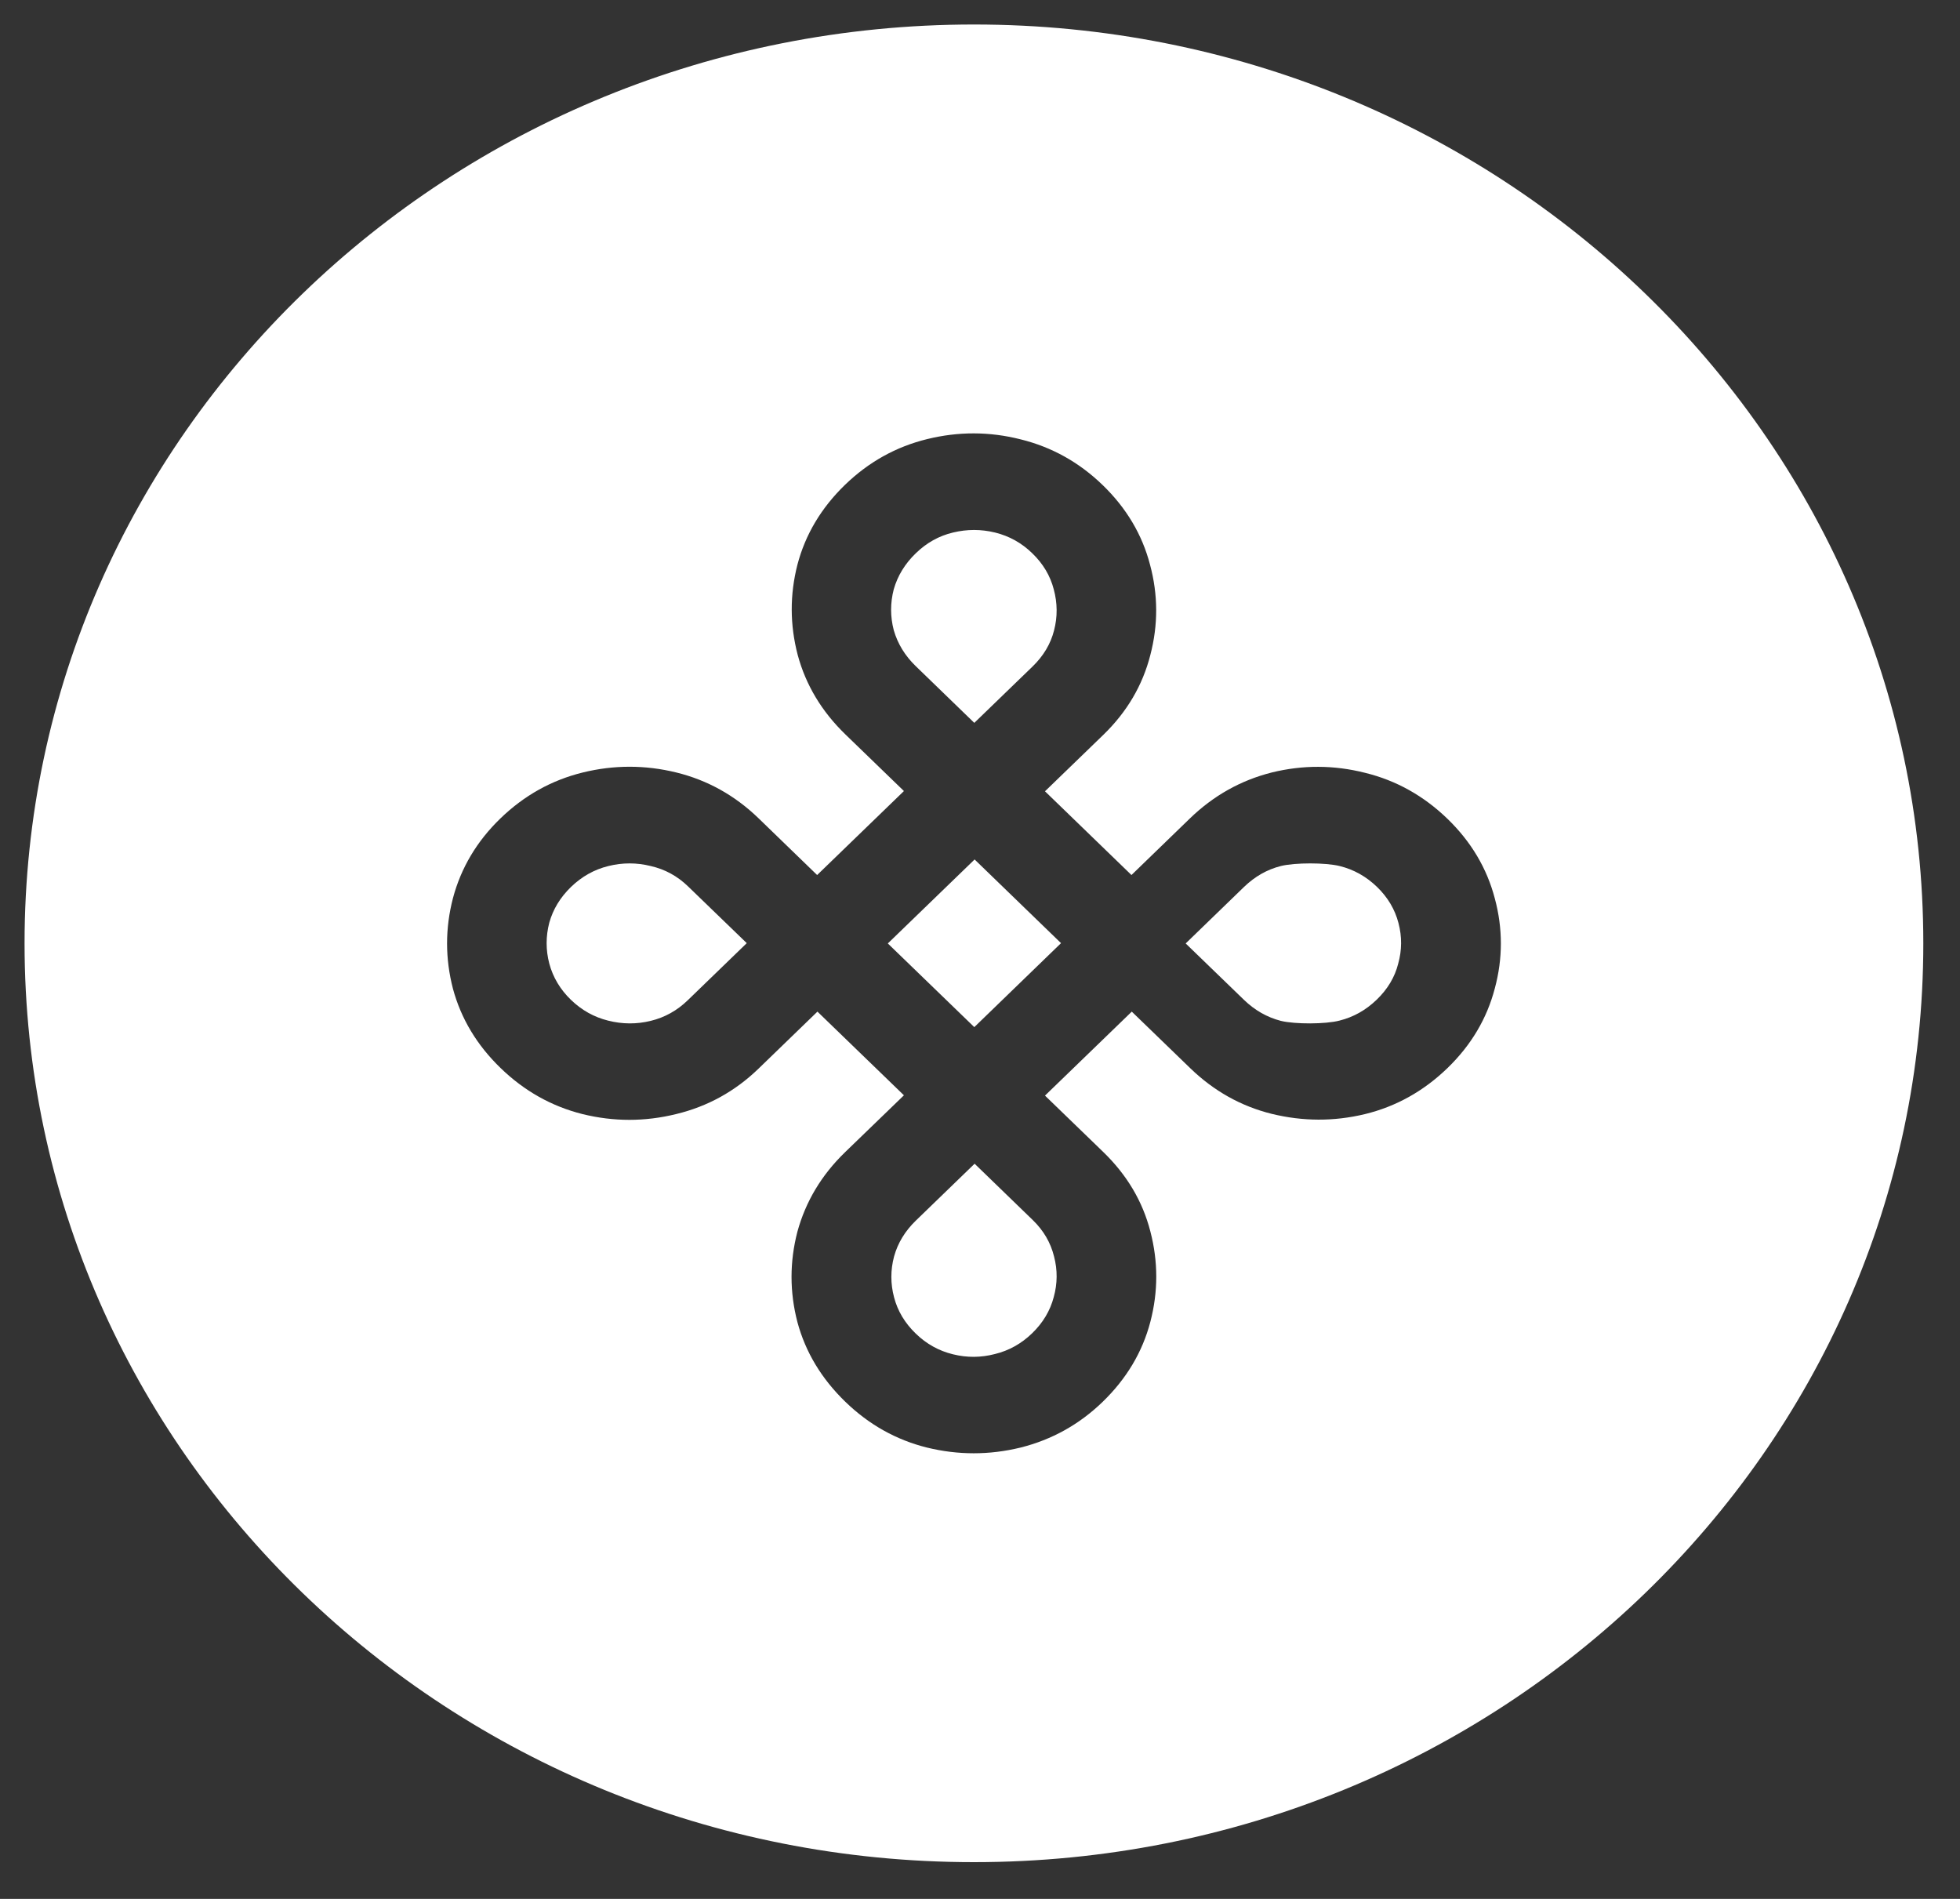 <svg width="32" height="31" viewBox="0 0 32 31" fill="none" xmlns="http://www.w3.org/2000/svg">
<rect x="0" y="0" width="32" height="31" fill="#333333" stroke="none"/>
<path fill-rule="evenodd" clip-rule="evenodd" d="M31.401 15.4C31.401 23.684 24.462 30.4 15.901 30.4C7.341 30.4 0.401 23.684 0.401 15.4C0.401 7.116 7.341 0.4 15.901 0.4C24.462 0.4 31.401 7.116 31.401 15.4ZM7.395 16.141C7.527 16.63 7.786 17.062 8.173 17.436C8.559 17.81 9.005 18.061 9.511 18.188C10.02 18.313 10.528 18.313 11.037 18.188C11.552 18.064 12.002 17.816 12.385 17.445L13.346 16.515L14.758 17.881L13.796 18.811C13.413 19.182 13.154 19.614 13.019 20.107C12.891 20.599 12.891 21.092 13.019 21.584C13.151 22.074 13.412 22.507 13.801 22.884C14.187 23.258 14.632 23.507 15.135 23.632C15.643 23.756 16.152 23.756 16.661 23.632C17.173 23.504 17.621 23.255 18.004 22.884C18.393 22.507 18.652 22.072 18.781 21.58C18.91 21.087 18.91 20.595 18.781 20.102C18.655 19.612 18.399 19.181 18.013 18.807L17.061 17.886L18.478 16.515L19.43 17.436C19.816 17.81 20.26 18.059 20.763 18.184C21.272 18.308 21.779 18.31 22.285 18.188C22.794 18.064 23.243 17.813 23.633 17.436C24.019 17.062 24.276 16.629 24.405 16.136C24.537 15.647 24.537 15.157 24.405 14.667C24.276 14.175 24.019 13.742 23.633 13.368C23.243 12.991 22.794 12.74 22.285 12.616C21.779 12.488 21.272 12.486 20.763 12.611C20.257 12.739 19.811 12.989 19.425 13.363L18.473 14.285L17.061 12.918L18.013 11.997C18.399 11.623 18.655 11.188 18.781 10.693C18.91 10.2 18.908 9.709 18.776 9.219C18.648 8.727 18.39 8.294 18.004 7.92C17.618 7.546 17.17 7.297 16.661 7.172C16.155 7.044 15.648 7.043 15.139 7.168C14.63 7.292 14.183 7.541 13.796 7.915C13.407 8.292 13.148 8.727 13.019 9.219C12.894 9.709 12.895 10.2 13.024 10.693C13.156 11.182 13.415 11.614 13.801 11.988L14.758 12.914L13.341 14.285L12.385 13.359C11.998 12.985 11.551 12.736 11.042 12.611C10.533 12.486 10.024 12.486 9.515 12.611C9.006 12.736 8.557 12.986 8.168 13.363C7.785 13.734 7.527 14.167 7.395 14.663C7.267 15.155 7.267 15.648 7.395 16.141ZM9.929 16.662C9.699 16.605 9.497 16.492 9.322 16.323C9.147 16.154 9.029 15.957 8.968 15.731C8.91 15.509 8.91 15.286 8.968 15.063C9.029 14.844 9.147 14.65 9.322 14.48C9.5 14.308 9.704 14.194 9.934 14.138C10.164 14.081 10.394 14.081 10.623 14.138C10.857 14.191 11.06 14.302 11.235 14.472L12.192 15.397L11.23 16.328C11.056 16.497 10.854 16.61 10.623 16.666C10.394 16.722 10.162 16.721 9.929 16.662ZM15.907 11.801L14.951 10.875C14.776 10.706 14.656 10.51 14.592 10.288C14.534 10.065 14.534 9.843 14.592 9.62C14.656 9.397 14.776 9.202 14.951 9.033C15.129 8.86 15.331 8.748 15.558 8.694C15.788 8.638 16.017 8.638 16.247 8.694C16.477 8.751 16.68 8.863 16.854 9.033C17.029 9.202 17.146 9.397 17.204 9.62C17.265 9.845 17.267 10.07 17.209 10.292C17.153 10.512 17.037 10.707 16.859 10.88L15.907 11.801ZM20.31 16.323L19.358 15.402L20.31 14.48C20.488 14.308 20.689 14.194 20.912 14.138C21.142 14.081 21.641 14.081 21.871 14.138C22.101 14.194 22.305 14.308 22.483 14.48C22.658 14.65 22.774 14.845 22.832 15.068C22.891 15.291 22.889 15.512 22.828 15.731C22.773 15.951 22.656 16.147 22.478 16.319C22.3 16.491 22.097 16.605 21.867 16.662C21.64 16.721 21.142 16.722 20.912 16.666C20.685 16.607 20.485 16.492 20.31 16.323ZM15.558 22.109C15.328 22.053 15.125 21.94 14.951 21.771C14.773 21.599 14.655 21.402 14.597 21.179C14.538 20.957 14.538 20.734 14.597 20.512C14.658 20.292 14.776 20.098 14.951 19.928L15.912 18.998L16.864 19.92C17.038 20.089 17.153 20.286 17.209 20.512C17.267 20.734 17.265 20.955 17.204 21.175C17.146 21.397 17.028 21.595 16.85 21.767C16.675 21.936 16.473 22.049 16.243 22.105C16.016 22.164 15.788 22.166 15.558 22.109ZM15.907 16.768L14.495 15.402L15.912 14.031L17.323 15.397L15.907 16.768Z" fill="white"/>
</svg>
